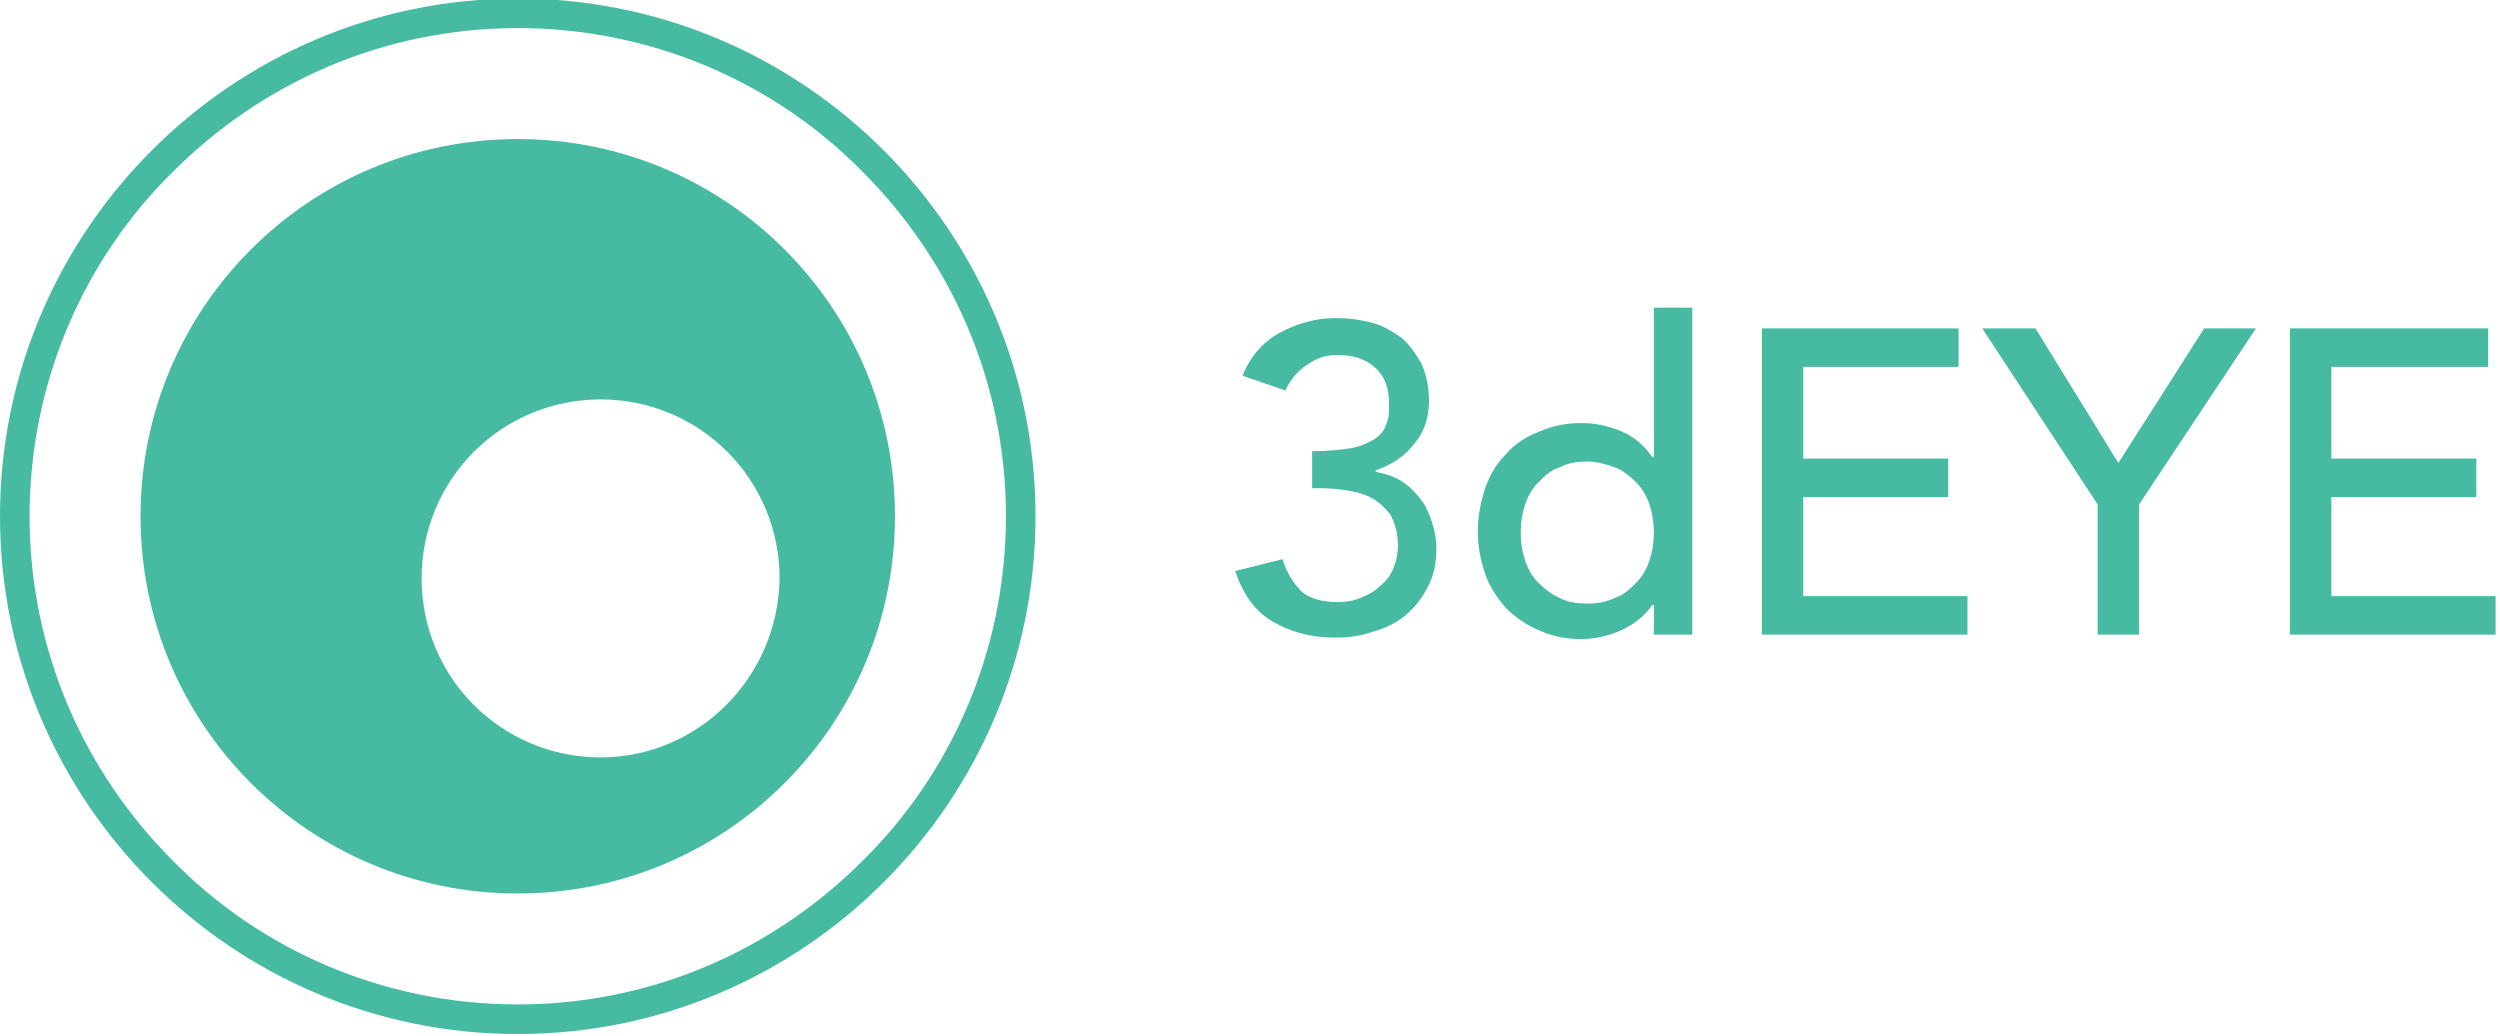 <?xml version="1.0" encoding="utf-8"?>
<!-- Generator: Adobe Illustrator 21.1.0, SVG Export Plug-In . SVG Version: 6.00 Build 0)  -->
<svg version="1.1" id="Слой_1" xmlns="http://www.w3.org/2000/svg" xmlns:xlink="http://www.w3.org/1999/xlink" x="0px" y="0px"
	 viewBox="0 0 169 70" style="enable-background:new 0 0 169 70;" xml:space="preserve">
<style type="text/css">
	.st0{fill:#46BBA2;}
</style>
<path class="st0" d="M69,34.9h-1c0,9.1-3.7,17.4-9.7,23.3c-6,6-14.2,9.7-23.3,9.7c-9.1,0-17.4-3.7-23.3-9.7C5.7,52.2,2,44,2,34.9
	c0-9.1,3.7-17.4,9.7-23.3c6-6,14.2-9.7,23.3-9.7c9.1,0,17.4,3.7,23.3,9.7c6,6,9.7,14.2,9.7,23.3H69h1c0-19.3-15.7-35-35-35
	c-19.3,0-35,15.7-35,35s15.7,35,35,35c19.3,0,35-15.7,35-35H69z"/>
<path class="st0" d="M35,9.4C20.9,9.4,9.5,20.8,9.5,34.9c0,14.1,11.4,25.5,25.5,25.5c14.1,0,25.5-11.4,25.5-25.5
	C60.5,20.8,49.1,9.4,35,9.4z M40.6,51.2c-6.7,0-12.1-5.4-12.1-12.1c0-6.7,5.4-12.1,12.1-12.1c6.7,0,12.1,5.4,12.1,12.1
	C52.6,45.8,47.2,51.2,40.6,51.2z"/>
<path class="st0" d="M86.7,37.8c0.3,1,0.8,1.7,1.3,2.2c0.6,0.5,1.4,0.7,2.5,0.7c0.5,0,1.1-0.1,1.5-0.3c0.5-0.2,0.9-0.4,1.3-0.8
	c0.4-0.3,0.7-0.7,0.9-1.2c0.2-0.5,0.3-1,0.3-1.5c0-0.9-0.2-1.5-0.5-2.1c-0.4-0.5-0.8-0.9-1.4-1.2c-0.6-0.3-1.2-0.4-1.9-0.5
	c-0.7-0.1-1.4-0.1-2-0.1v-2.5c1.1,0,1.9-0.1,2.6-0.2c0.7-0.1,1.2-0.4,1.6-0.6c0.4-0.3,0.7-0.6,0.8-1c0.2-0.4,0.2-0.9,0.2-1.4
	c0-1.1-0.3-1.9-1-2.5c-0.7-0.6-1.5-0.8-2.5-0.8c-0.8,0-1.4,0.2-2.1,0.7c-0.6,0.4-1.1,1-1.4,1.7l-2.9-1c0.5-1.3,1.4-2.3,2.5-2.9
	c1.1-0.6,2.4-1,3.8-1c0.8,0,1.6,0.1,2.4,0.3c0.8,0.2,1.4,0.6,2,1c0.6,0.5,1,1.1,1.4,1.8c0.3,0.7,0.5,1.5,0.5,2.5
	c0,1.1-0.3,2.1-1,2.9c-0.7,0.9-1.5,1.4-2.6,1.8v0.1c0.6,0.1,1.2,0.3,1.7,0.6c0.5,0.3,0.9,0.7,1.3,1.2c0.4,0.5,0.6,1,0.8,1.6
	c0.2,0.6,0.3,1.2,0.3,1.8c0,1-0.2,1.9-0.6,2.6c-0.4,0.8-0.9,1.4-1.5,1.9c-0.6,0.5-1.4,0.9-2.2,1.1c-0.8,0.3-1.7,0.4-2.6,0.4
	c-1.6,0-3-0.4-4.2-1.1c-1.2-0.7-2-1.9-2.5-3.4L86.7,37.8z"/>
<path class="st0" d="M114.4,42.9h-2.6v-2h-0.1c-0.5,0.7-1.2,1.3-2.1,1.7c-0.9,0.4-1.8,0.6-2.7,0.6c-1.1,0-2-0.2-2.9-0.6
	c-0.9-0.4-1.6-0.9-2.2-1.5c-0.6-0.7-1.1-1.4-1.4-2.3c-0.3-0.9-0.5-1.8-0.5-2.9c0-1,0.2-2,0.5-2.9c0.3-0.9,0.8-1.7,1.4-2.3
	c0.6-0.7,1.4-1.2,2.2-1.5c0.9-0.4,1.8-0.6,2.9-0.6c1,0,1.9,0.2,2.8,0.6c0.9,0.4,1.5,1,2,1.7h0.1V20.8h2.6V42.9z M107.3,40.8
	c0.7,0,1.3-0.1,1.9-0.4c0.6-0.2,1-0.6,1.4-1c0.4-0.4,0.7-0.9,0.9-1.5c0.2-0.6,0.3-1.2,0.3-1.9c0-0.7-0.1-1.3-0.3-1.9
	c-0.2-0.6-0.5-1.1-0.9-1.5c-0.4-0.4-0.9-0.8-1.4-1c-0.6-0.2-1.2-0.4-1.9-0.4c-0.7,0-1.3,0.1-1.9,0.4c-0.6,0.2-1,0.6-1.4,1
	c-0.4,0.4-0.7,0.9-0.9,1.5c-0.2,0.6-0.3,1.2-0.3,1.9c0,0.7,0.1,1.3,0.3,1.9c0.2,0.6,0.5,1.1,0.9,1.5c0.4,0.4,0.9,0.8,1.4,1
	C105.9,40.7,106.6,40.8,107.3,40.8z"/>
<polygon class="st0" points="119.1,22.2 132.4,22.2 132.4,24.8 121.9,24.8 121.9,31 131.7,31 131.7,33.6 121.9,33.6 121.9,40.3 
	133,40.3 133,42.9 119.1,42.9 "/>
<polygon class="st0" points="141.8,34.1 134,22.2 137.6,22.2 143.2,31.3 149,22.2 152.5,22.2 144.6,34.1 144.6,42.9 141.8,42.9 "/>
<polygon class="st0" points="154.8,22.2 168.2,22.2 168.2,24.8 157.6,24.8 157.6,31 167.4,31 167.4,33.6 157.6,33.6 157.6,40.3 
	168.7,40.3 168.7,42.9 154.8,42.9 "/>
</svg>
